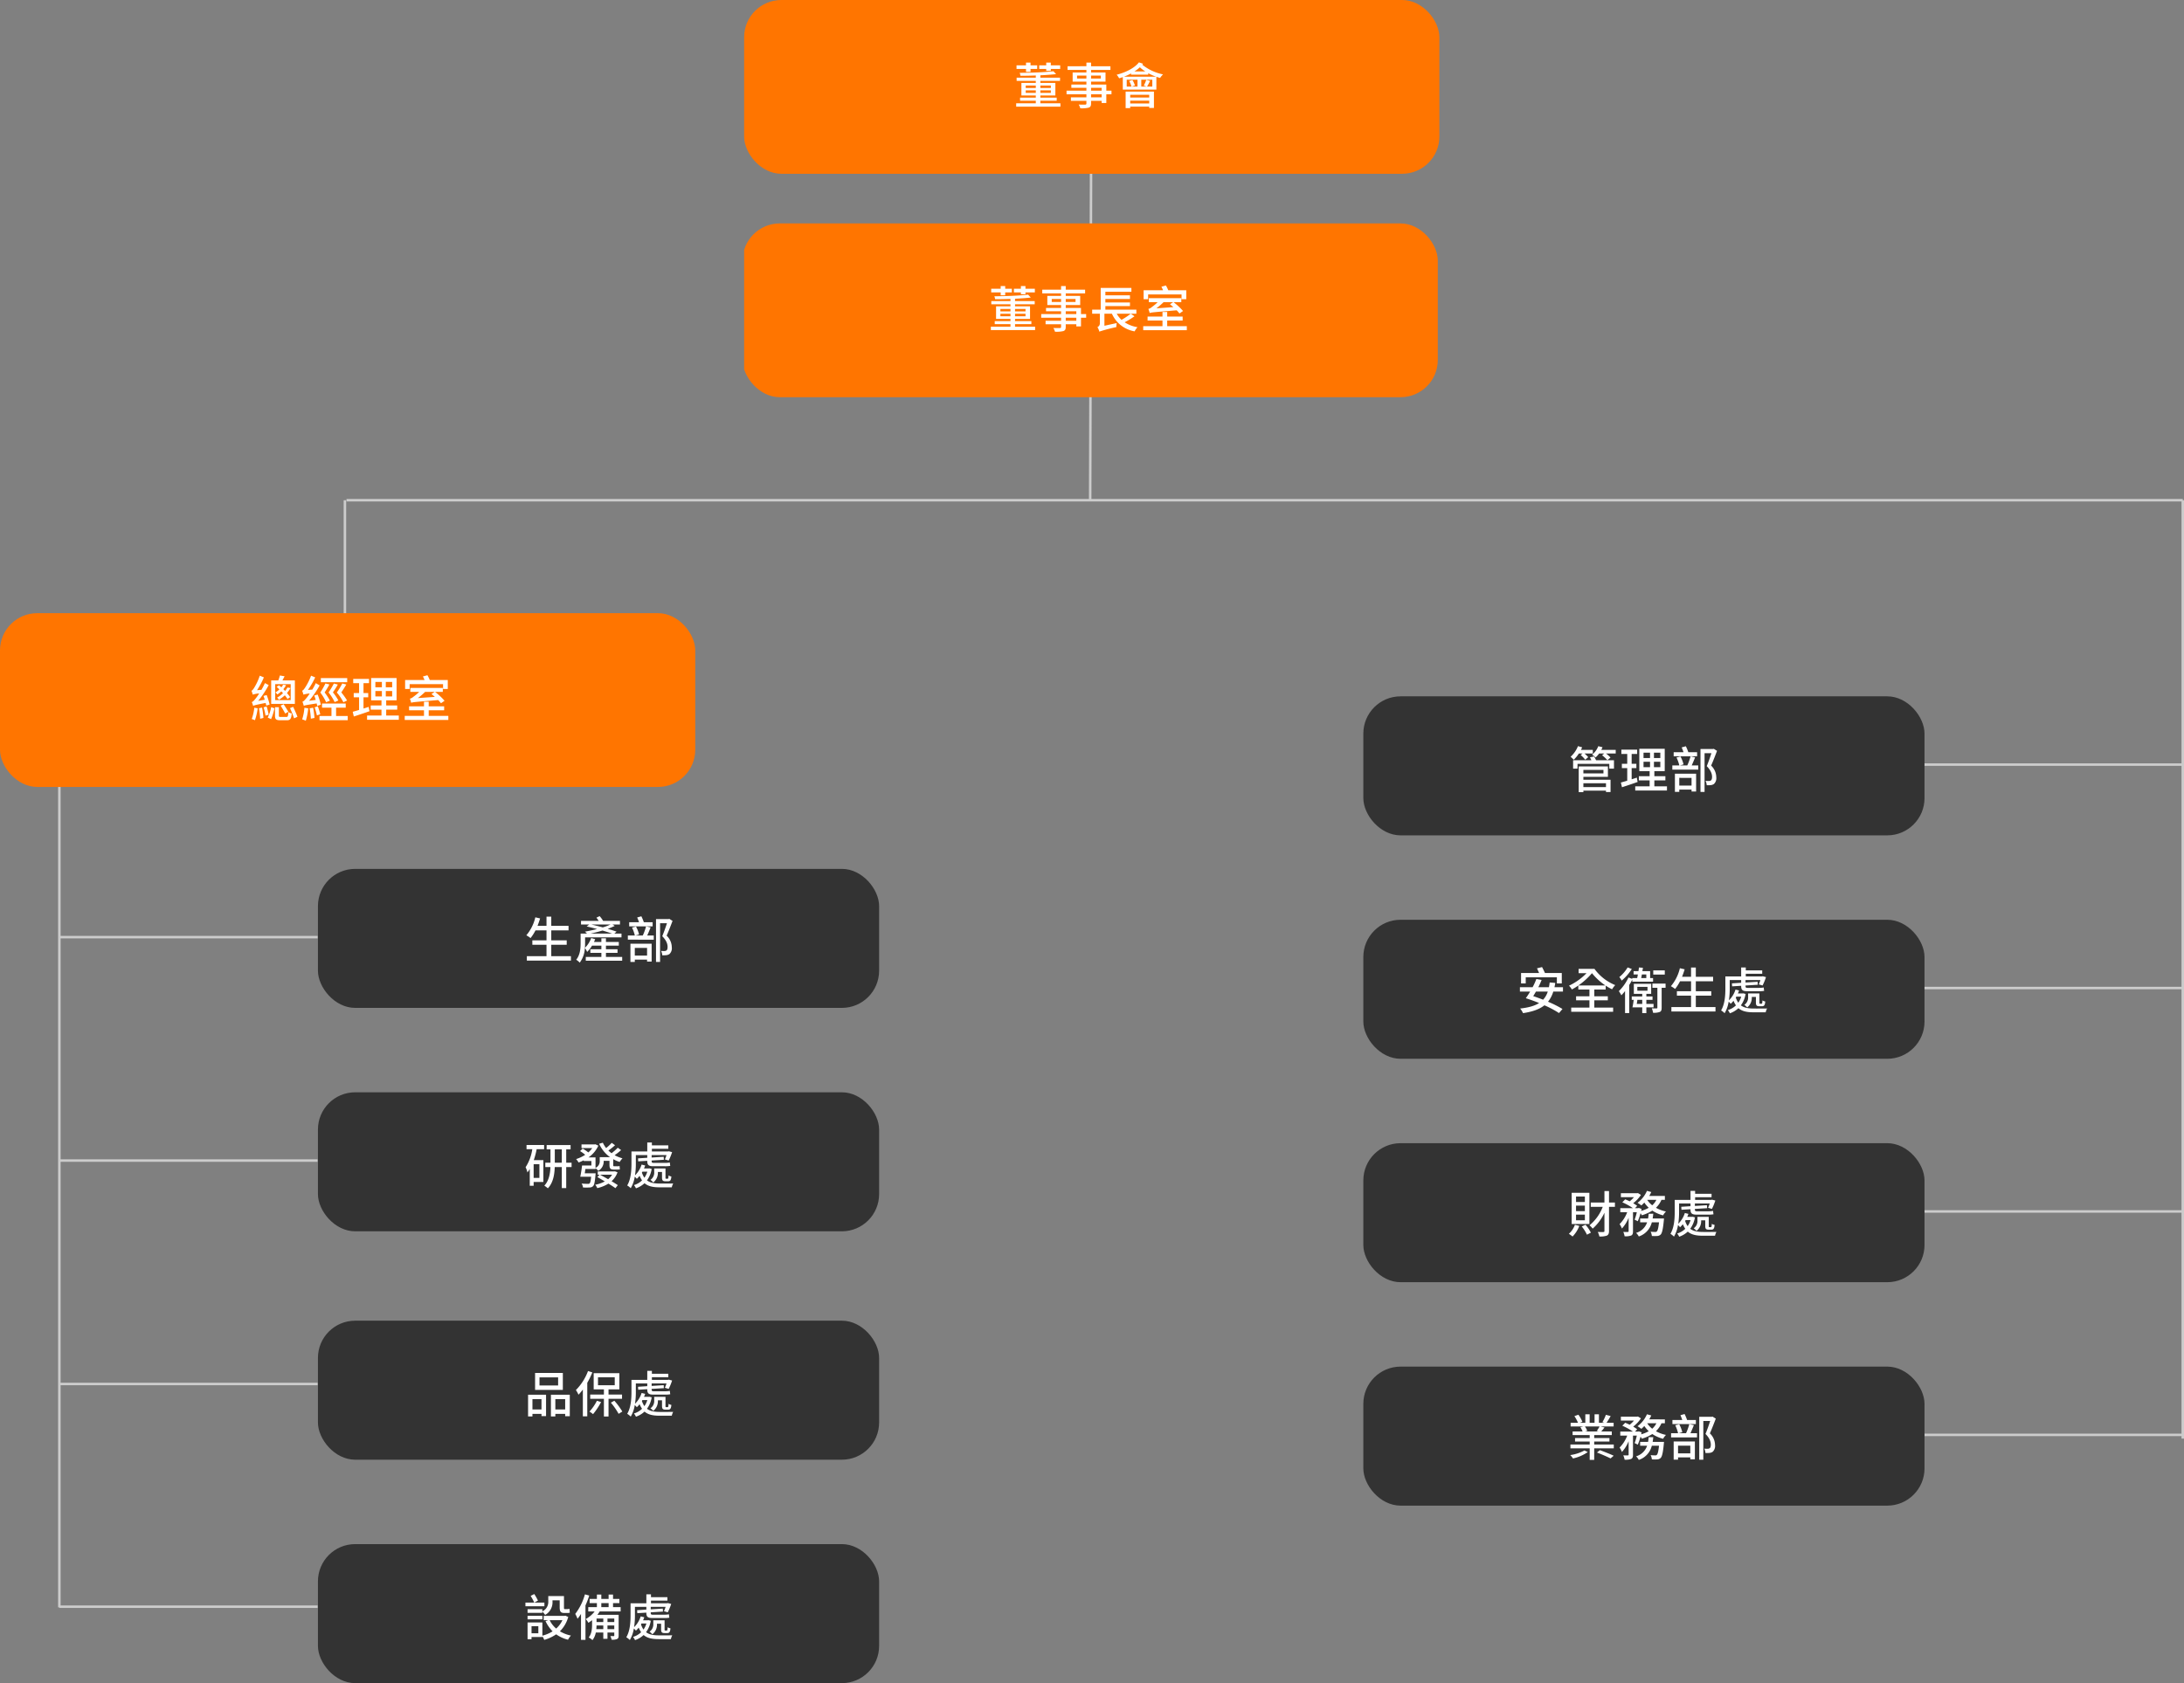 <svg xmlns="http://www.w3.org/2000/svg" xmlns:xlink="http://www.w3.org/1999/xlink" width="879.541" height="678" viewBox="0 0 879.541 678">
  <rect x="0" y="0" width="879.541" height="678" fill="#808080" stroke="none"/>
  <defs>
    <clipPath id="clip-path">
      <rect id="Rectangle_934" data-name="Rectangle 934" width="279.99" height="70" rx="15" transform="translate(-4616.495 14665)" fill="#fff"/>
    </clipPath>
    <clipPath id="clip-path-2">
      <rect id="Rectangle_935" data-name="Rectangle 935" width="279.99" height="70" rx="15" transform="translate(-4615.859 14575)" fill="#fff"/>
    </clipPath>
    <clipPath id="clip-path-3">
      <rect id="Rectangle_949" data-name="Rectangle 949" width="279.99" height="70" rx="15" transform="translate(0)" fill="#fff"/>
    </clipPath>
  </defs>
  <g id="Group_1883" data-name="Group 1883" transform="translate(6497.041 -10268)">
    <rect id="Rectangle_956" data-name="Rectangle 956" width="226" height="56" rx="15" transform="translate(-5948 10638.5)" fill="#333"/>
    <rect id="Rectangle_955" data-name="Rectangle 955" width="226" height="56" rx="15" transform="translate(-5948 10548.5)" fill="#333"/>
    <rect id="Rectangle_954" data-name="Rectangle 954" width="226" height="56" rx="15" transform="translate(-6369 10618)" fill="#333"/>
    <rect id="Rectangle_952" data-name="Rectangle 952" width="226" height="56" rx="15" transform="translate(-6369 10800)" fill="#333"/>
    <rect id="Rectangle_951" data-name="Rectangle 951" width="226" height="56" rx="15" transform="translate(-6369 10890)" fill="#333"/>
    <line id="Line_134" data-name="Line 134" y2="378" transform="translate(-5618 10469.5)" fill="none" stroke="#ccc" stroke-width="1"/>
    <line id="Line_44" data-name="Line 44" x2="104" transform="translate(-5722 10576)" fill="none" stroke="#ccc" stroke-width="1"/>
    <line id="Line_44-2" data-name="Line 44" x2="104" transform="translate(-5722 10666)" fill="none" stroke="#ccc" stroke-width="1"/>
    <line id="Line_44-3" data-name="Line 44" x2="104" transform="translate(-5722 10756)" fill="none" stroke="#ccc" stroke-width="1"/>
    <line id="Line_138" data-name="Line 138" x2="739.5" transform="translate(-6357.5 10469.5)" fill="none" stroke="#ccc" stroke-width="1"/>
    <g id="Group_1870" data-name="Group 1870" transform="translate(-1606.459 -4376.5)">
      <g id="Group_1615" data-name="Group 1615" transform="translate(-4833.541 12940)">
        <path id="Path_697" data-name="Path 697" d="M-24.72-13.98l-.74.62a13.2,13.2,0,0,1,1.82,1.9l1.2-1.04a11.717,11.717,0,0,0-1.5-1.48h3.36v-1.46h-4.78q.27-.51.48-1.02l-1.68-.48a11.561,11.561,0,0,1-2.96,4.28,14.739,14.739,0,0,1,1.26,1.22,13.541,13.541,0,0,0,2.06-2.54ZM-15.28-2V-.44h-9.1V-2ZM-16.3-7.36v1.4h-8.08v-1.4Zm-8.08,2.78h9.88V-8.76H-26.26V1.6h1.88V.98h9.1v.58h1.84V-3.4H-24.38Zm2.64-7.86c.2.36.4.78.58,1.18h-7.36v3.38h1.78V-9.8h12.8v1.92h1.88v-3.38h-7.22a8.657,8.657,0,0,0-.82-1.52Zm4.58-3c.18-.36.34-.7.48-1.06l-1.7-.42a8.229,8.229,0,0,1-2.48,3.42,10.1,10.1,0,0,1,1.4,1.12,10.224,10.224,0,0,0,1.42-1.6h2.06l-.86.7a17.714,17.714,0,0,1,2.14,2l1.24-1.06a11.657,11.657,0,0,0-1.82-1.64h3.92v-1.46ZM-2.86-4.26c-.68.24-1.4.46-2.08.68V-8.1h1.9V-9.82h-1.9V-13.8h2.22v-1.72H-9.08v1.72h2.36v3.98H-8.88V-8.1h2.16v5.08c-.96.3-1.84.54-2.56.74l.44,1.9c1.8-.58,4.12-1.36,6.3-2.12Zm2.7-6.38H2.46v2.18H-.16Zm0-3.66H2.46v2.16H-.16ZM6.6-12.14H4.04V-14.3H6.6Zm0,3.68H4.04v-2.18H6.6ZM4.2-.76V-3.14H8.64V-4.82H4.2V-6.88H8.38v-9H-1.86v9H2.3v2.06H-2.04v1.68H2.3V-.76H-3.5V.94H9.28V-.76Zm14.98-3.4v3.1H14.24v-3.1Zm-6.7,5.64h1.76V.56h4.94v.78h1.84V-5.84H12.48ZM21.42-14.5H17.88a18.086,18.086,0,0,0-1-2.4l-1.68.48a20.068,20.068,0,0,1,.74,1.92H11.98v1.66h9.44Zm-2.64,1.66a23.137,23.137,0,0,1-1.32,3.68H14.5l1.46-.42a13.448,13.448,0,0,0-1.24-3.2l-1.6.42a15.883,15.883,0,0,1,1.14,3.2H11.44v1.68H21.88V-9.16H19.24c.44-.96.94-2.16,1.38-3.26Zm9.36-3.02-.28.08H22.78V1.5h1.64V-14.1h2.76c-.48,1.54-1.22,3.62-1.88,5.22,1.66,1.7,2.14,3.12,2.14,4.3,0,.68-.12,1.24-.5,1.48a1.791,1.791,0,0,1-.78.2,11.448,11.448,0,0,1-1.34-.06,4.516,4.516,0,0,1,.46,1.76,11.149,11.149,0,0,0,1.66-.04,2.788,2.788,0,0,0,1.24-.44,3.175,3.175,0,0,0,.96-2.72,6.6,6.6,0,0,0-2.08-4.7c.8-1.8,1.68-4.08,2.38-5.94Z" transform="translate(605 2022)" fill="#fff"/>
      </g>
    </g>
    <g id="Group_1873" data-name="Group 1873" transform="translate(-64.005 -348)">
      <line id="Line_136" data-name="Line 136" x1="0.5" y2="186" transform="translate(-5994 10631.5)" fill="none" stroke="#ccc" stroke-width="1"/>
      <g id="Mask_Group_171" data-name="Mask Group 171" transform="translate(-1517.5 -3959)" clip-path="url(#clip-path)">
        <g id="Group_1614" data-name="Group 1614" transform="translate(-5955 13155)">
          <path id="Path_454" data-name="Path 454" d="M5867.271,5465H5587.281v70h279.989Z" transform="translate(-4248.14 -3955)" fill="#ff7500"/>
          <path id="Path_699" data-name="Path 699" d="M-27.4-13.46h1.84v-.76h3.78v-1.46h-3.78v-1.1H-27.4v1.1h-2.82v1.46h2.82Zm-8.14.42h1.82v-1.18h2.68v-1.46h-2.68v-1.1h-1.82v1.1h-3.82v1.46h3.82Zm-.12,8.44v-1h4.06v1Zm0-2.94h4.06v.98h-4.06Zm10.12,0v.98h-4.22v-.98Zm0,2.94h-4.22v-1h4.22ZM-29.76-.4V-1.42h6.58V-2.66h-6.58v-.88h6.04V-8.6h-6.04v-.82h7.92v-1.3h-7.92v-.94c2.34-.12,4.54-.28,6.34-.48L-24.5-13.3c-3.2.38-8.82.62-13.58.64a5.67,5.67,0,0,1,.3,1.18c1.98,0,4.1-.04,6.18-.12v.88h-7.72v1.3h7.72v.82h-5.8v5.06h5.8v.88h-6.34v1.24h6.34V-.4h-7.9V.96h17.82V-.4ZM-5.08-2.78H-9.34V-4.02h4.26ZM-9.34-6.62h4.26v1.14H-9.34Zm-5.64-3.74v-1.2h3.76v1.2Zm9.58-1.2v1.2H-9.34v-1.2Zm4.28,6.08H-3.2V-7.94H-9.34V-9.12h5.82V-12.8H-9.34v-1.02h7.8v-1.5h-7.8v-1.46h-1.88v1.46H-18.8v1.5h7.58v1.02h-5.54v3.68h5.54v1.18h-6.06v1.32h6.06v1.14h-8v1.46h8v1.24h-6.24v1.4h6.24V-.32c0,.34-.12.44-.48.46-.32.02-1.52.02-2.62-.02a5.746,5.746,0,0,1,.64,1.5,11.779,11.779,0,0,0,3.4-.26c.68-.26.94-.68.94-1.7V-1.38h4.26v.86H-3.2v-3.5h2.08Zm17.94-.14a28.269,28.269,0,0,1-3.7,2.46A9.957,9.957,0,0,1,11.2-5.62Zm.04,0H19.1V-7.26H6.62V-8.7h9.9v-1.46H6.62v-1.4h9.9v-1.48H6.62v-1.44H17.1v-1.54H4.74v8.76H1.3v1.64H4.4v3.94A1.566,1.566,0,0,1,3.42-.24a7.285,7.285,0,0,1,.8,1.88l.14-.12A65.33,65.33,0,0,1,11.04-.24a12.38,12.38,0,0,1,.14-1.62L6.24-.78V-5.62H9.26a12.227,12.227,0,0,0,9.14,7.1A7.212,7.212,0,0,1,19.56-.2a13.107,13.107,0,0,1-5.18-1.98A30.826,30.826,0,0,0,18.34-4.6Zm6.98-7.78H37.3v1.94h1.9v-3.62H31.94A12.133,12.133,0,0,0,31-17l-1.82.5a11.481,11.481,0,0,1,.66,1.42H22.02v3.62h1.82Zm10.08,3.12-1.28.84c.42.36.9.76,1.36,1.16l-6.84.48a30.67,30.67,0,0,0,2.9-2.48ZM37.9-6.72a25.746,25.746,0,0,0-3.82-3.56H37.2v-1.6H24.12v1.6h3.56a20.487,20.487,0,0,1-2.38,2,3.224,3.224,0,0,1-1.36.72,11.9,11.9,0,0,1,.52,1.66c.7-.28,1.72-.34,10.88-1.1a13.764,13.764,0,0,1,1.12,1.28ZM31.52-.62V-2.88h6.22v-1.6H31.52V-6.32h-1.9v1.84h-6v1.6h6V-.62H21.86V1.02H39.42V-.62Z" transform="translate(1478 1552)" fill="#fff"/>
        </g>
      </g>
      <g id="Mask_Group_170" data-name="Mask Group 170" transform="translate(-1517.5 -3959)" clip-path="url(#clip-path-2)">
        <g id="Group_1614-2" data-name="Group 1614" transform="translate(-5955 13065)">
          <path id="Path_454-2" data-name="Path 454" d="M5867.271,5465H5587.281v70h279.989Z" transform="translate(-4248.14 -3955)" fill="#ff7500"/>
          <path id="Path_698" data-name="Path 698" d="M-17.2-13.46h1.84v-.76h3.78v-1.46h-3.78v-1.1H-17.2v1.1h-2.82v1.46h2.82Zm-8.14.42h1.82v-1.18h2.68v-1.46h-2.68v-1.1h-1.82v1.1h-3.82v1.46h3.82Zm-.12,8.44v-1h4.06v1Zm0-2.94h4.06v.98h-4.06Zm10.12,0v.98h-4.22v-.98Zm0,2.94h-4.22v-1h4.22ZM-19.56-.4V-1.42h6.58V-2.66h-6.58v-.88h6.04V-8.6h-6.04v-.82h7.92v-1.3h-7.92v-.94c2.34-.12,4.54-.28,6.34-.48L-14.3-13.3c-3.2.38-8.82.62-13.58.64a5.67,5.67,0,0,1,.3,1.18c1.98,0,4.1-.04,6.18-.12v.88h-7.72v1.3h7.72v.82h-5.8v5.06h5.8v.88h-6.34v1.24h6.34V-.4h-7.9V.96h17.82V-.4ZM5.12-2.78H.86V-4.02H5.12ZM.86-6.62H5.12v1.14H.86Zm-5.64-3.74v-1.2h3.76v1.2Zm9.58-1.2v1.2H.86v-1.2ZM9.08-5.48H7V-7.94H.86V-9.12H6.68V-12.8H.86v-1.02h7.8v-1.5H.86v-1.46H-1.02v1.46H-8.6v1.5h7.58v1.02H-6.56v3.68h5.54v1.18H-7.08v1.32h6.06v1.14h-8v1.46h8v1.24H-7.26v1.4h6.24V-.32c0,.34-.12.44-.48.46C-1.82.16-3.02.16-4.12.12a5.746,5.746,0,0,1,.64,1.5,11.779,11.779,0,0,0,3.4-.26C.6,1.1.86.68.86-.34V-1.38H5.12v.86H7v-3.5H9.08Zm15.2,1.66v1.1H16.62v-1.1ZM16.62-.32V-1.44h7.66V-.32ZM14.78,1.56h1.84V.94h7.66v.54h1.9V-5.1H14.78ZM14.06-11.1a21.106,21.106,0,0,0,2.9-1.32v.48h6.92v-.58a21.667,21.667,0,0,0,3.2,1.42ZM25.52-7.12H23.4c.36-.58.8-1.42,1.24-2.28l-1.56-.44a14.969,14.969,0,0,1-1,2.34l1.24.38H21.08V-9.88h4.44ZM16.2-9.36a8.672,8.672,0,0,1,.94,2.24H15.22V-9.88h4.34v2.76H17.2l1.32-.44a8.232,8.232,0,0,0-1.02-2.2Zm2.12-3.86a15.56,15.56,0,0,0,2.2-1.68,12.98,12.98,0,0,0,2.2,1.68Zm1.82-3.66c-1.82,2.34-5.36,4.06-8.98,4.98a6.668,6.668,0,0,1,1,1.44c.5-.14.98-.3,1.48-.48V-5.9H27.16v-5.18c.5.18,1.02.34,1.5.48a8.236,8.236,0,0,1,1.18-1.44,19.445,19.445,0,0,1-8.36-3.9c.12-.12.22-.26.32-.38Z" transform="translate(1478 1552)" fill="#fff"/>
        </g>
      </g>
    </g>
    <g id="Group_1615-2" data-name="Group 1615" transform="translate(-6440.5 8652.5)">
      <path id="Path_696" data-name="Path 696" d="M-47.1-12.82h12.54v2.46h1.98v-4.2h-6.78c-.3-.7-.78-1.64-1.16-2.38l-2.04.5c.26.56.58,1.28.84,1.88h-7.26v4.2h1.88Zm8.88,5.74A8.515,8.515,0,0,1-40.1-3.8c-1.32-.52-2.68-1-3.98-1.44.36-.56.72-1.18,1.1-1.84Zm6.12,0V-8.84h-3.42c.12-.54.22-1.12.32-1.72l-2.26-.18c-.08.68-.18,1.32-.3,1.9h-4.26a30.818,30.818,0,0,0,1.32-2.92l-2.12-.38a26.2,26.2,0,0,1-1.5,3.3h-5.12v1.76h4.12c-.58,1-1.2,1.92-1.74,2.68,1.68.54,3.54,1.2,5.36,1.94-1.84,1.18-4.34,1.84-7.64,2.22a8.6,8.6,0,0,1,1.16,1.86c3.76-.58,6.56-1.52,8.6-3.16A38.624,38.624,0,0,1-33.7,1.58l1.4-1.64a43.5,43.5,0,0,0-5.82-2.92A12.04,12.04,0,0,0-36-7.08Zm11.68-7.4a24.681,24.681,0,0,0,5.4,4.94H-25.88A28.953,28.953,0,0,0-20.42-14.48Zm.94,10.92h5.44V-5.18h-5.44V-7.9h4.58V-9.46A19.67,19.67,0,0,0-12.32-8a8.991,8.991,0,0,1,1.26-1.68,19.269,19.269,0,0,1-8.36-6.54H-25.8v1.74h3.18a24,24,0,0,1-7.06,5.04,6.967,6.967,0,0,1,1.16,1.52,23.477,23.477,0,0,0,2.6-1.6V-7.9h4.48v2.72h-5.38v1.62h5.38V-.62h-7.34V1.06H-11.9V-.62h-7.58ZM8.9-15.6H4.26v1.68H8.9ZM-6.06-16.8A14.919,14.919,0,0,1-9.4-12.92a11.06,11.06,0,0,1,.96,1.42,20.753,20.753,0,0,0,4.06-4.66Zm7.52,2.84v1.44H-.6c.1-.44.18-.94.28-1.44Zm-5.66,2.9H4.18v-1.46H3V-15.3H-.12c.08-.48.16-.92.22-1.36l-1.6-.12c-.06.46-.12.98-.2,1.48H-3.66v1.34h1.72c-.08.5-.18,1-.28,1.44H-4.2v.34l-1.52-.56A19,19,0,0,1-9.6-7.24,13.792,13.792,0,0,1-8.58-5.58,18.416,18.416,0,0,0-7.1-7.28V1.58h1.68V-9.72c.46-.74.88-1.48,1.24-2.2ZM-2.38-2.1c.1-.54.18-1.12.24-1.64H-.18V-2.1Zm.22-6.86h4.1v1.54h-4.1ZM4.38-.72V-2.1H1.48V-3.74H3.96V-5.1H1.48V-6.16H3.42V-10.2H-3.56v4.04H-.18V-5.1H-4.4v1.36h.78c-.12,1.02-.32,2.22-.5,3.02H-.18V1.6H1.48V-.72Zm4.84-9.56H3.92V-8.6h2v8c0,.22-.08.3-.32.3-.26.02-1.04.02-1.92-.02a6.747,6.747,0,0,1,.48,1.78,6.589,6.589,0,0,0,2.76-.34c.58-.28.72-.8.72-1.72v-8H9.22ZM21.4-.84v-4.6h6.22V-7.22H21.4v-4h6.96v-1.82H21.4v-3.72H19.48v3.72H15.86c.38-.96.74-1.98,1.04-3l-1.92-.44a17.266,17.266,0,0,1-3.62,7.24,11.911,11.911,0,0,1,1.7,1.12,17.267,17.267,0,0,0,1.98-3.1h4.44v4h-5.7v1.78h5.7v4.6H11.56V.96H29.32V-.84ZM37.7-5.02h1.98A8.382,8.382,0,0,1,38.5-2.58a8.385,8.385,0,0,1-1-2.08Zm2.82-1.34-.28.04h-1.9a12.5,12.5,0,0,0,.48-1.2l-1.44-.36a10.33,10.33,0,0,1-2.66,4.34,30.511,30.511,0,0,0,.34-4.84v-3.34h4.6v1.1l-3.72.24.08,1.2,3.64-.22v.08c0,1.48.44,2.1,2.38,2.1h4.64a11.2,11.2,0,0,0,2.24-.14,11.6,11.6,0,0,1-.16-1.36,12.242,12.242,0,0,1-2.24.16H42.26c-.72,0-.84-.2-.84-.74v-.22l4.92-.3-.06-1.2-4.86.3v-1H47.4a9.071,9.071,0,0,1-.66,1.74l1.54.46a22.751,22.751,0,0,0,1.38-3.38l-1.32-.34-.32.08h-6.5v-1.08h6.62v-1.38H41.52v-1.16H39.66v3.62H33.3v4.78c0,2.62-.16,6.28-1.72,8.9A6.866,6.866,0,0,1,33,1.64,13.057,13.057,0,0,0,34.62-3a8.221,8.221,0,0,1,.84.86,11.108,11.108,0,0,0,1.12-1.22,9.26,9.26,0,0,0,.98,1.84A7.748,7.748,0,0,1,34.28.38a5.263,5.263,0,0,1,.82,1.3A9.717,9.717,0,0,0,38.56-.38C40.1.94,42.14,1.28,44.74,1.28h4.8A5.27,5.27,0,0,1,50.1-.26c-.94.02-4.58.04-5.28.02-2.1,0-3.92-.24-5.28-1.28a10.657,10.657,0,0,0,1.9-4.6Zm7.54,5.2c.84,0,1.2-.44,1.3-1.92a2.922,2.922,0,0,1-1.12-.44c-.06,1.12-.14,1.34-.34,1.34h-.62c-.24,0-.28-.06-.28-.44v-3.7H42.46v1.5a3.508,3.508,0,0,1-1.52,3.1A6.171,6.171,0,0,1,42.08-.68a4.9,4.9,0,0,0,1.86-4.1v-.14H45.6v2.28c0,1.14.32,1.48,1.42,1.48Z" transform="translate(605 2022)" fill="#fff"/>
    </g>
    <line id="Line_143" data-name="Line 143" y2="331" transform="translate(-6473.134 10584.5)" fill="none" stroke="#ccc" stroke-width="1"/>
    <line id="Line_144" data-name="Line 144" y2="103" transform="translate(-6358.134 10469.5)" fill="none" stroke="#ccc" stroke-width="1"/>
    <line id="Line_145" data-name="Line 145" x1="104" transform="translate(-6473.134 10645.5)" fill="none" stroke="#ccc" stroke-width="1"/>
    <line id="Line_146" data-name="Line 146" x1="104" transform="translate(-6473.134 10735.5)" fill="none" stroke="#ccc" stroke-width="1"/>
    <line id="Line_147" data-name="Line 147" x1="104" transform="translate(-6473.134 10825.5)" fill="none" stroke="#ccc" stroke-width="1"/>
    <g id="Mask_Group_184" data-name="Mask Group 184" transform="translate(-6497.041 10515)" clip-path="url(#clip-path-3)">
      <g id="Group_1867" data-name="Group 1867" transform="translate(0)">
        <path id="Path_680" data-name="Path 680" d="M5587.282,5465h279.989v70H5587.282Z" transform="translate(-5587.282 -5465)" fill="#ff7500"/>
        <path id="Path_700" data-name="Path 700" d="M-24.3-8.18a14.538,14.538,0,0,0-1.26-1.64,14.976,14.976,0,0,0,1.42-2.02l-1.22-.22a7.859,7.859,0,0,1-.96,1.38l-.7-.7A10.078,10.078,0,0,0-25.92-13l-1.2-.2a5.088,5.088,0,0,1-.7,1.06,11.7,11.7,0,0,0-.94-.8l-.98.62c.38.32.76.66,1.12,1.02a8.652,8.652,0,0,1-1.62,1.24,2.768,2.768,0,0,1,.78.82,10.826,10.826,0,0,0,1.62-1.26,7.839,7.839,0,0,1,.68.74,12.123,12.123,0,0,1-2.4,1.8,3.055,3.055,0,0,1,.76.84,14.839,14.839,0,0,0,2.38-1.8,13.663,13.663,0,0,1,1.08,1.5Zm.24,1.2H-30.3V-13.4h6.24Zm1.68-7.92h-5c.24-.5.56-1.1.86-1.68l-1.9-.32a16.339,16.339,0,0,1-.64,2h-2.86v9.44h9.54ZM-25.02-2.28c-.4-.76-1.26-2.08-1.88-3.04l-1.2.56c.62,1.02,1.42,2.38,1.82,3.18ZM-32.54-5.2a26.337,26.337,0,0,0-1.2-3.82l-1.28.36a15.046,15.046,0,0,1,.5,1.52l-2.62.46a39.444,39.444,0,0,0,4.22-6.36l-1.52-.8a26.828,26.828,0,0,1-1.4,2.72l-1.78.14a30.185,30.185,0,0,0,2.76-5.16l-1.66-.68a22.751,22.751,0,0,1-2.3,4.96c-.38.6-.7,1-1.04,1.1.18.44.44,1.24.54,1.58a9.619,9.619,0,0,1,2.56-.48,19.422,19.422,0,0,1-1.5,2.14c-.58.72-1.02,1.22-1.48,1.32a8.736,8.736,0,0,1,.56,1.56c.38-.22,1-.42,5.04-1.2q.15.6.24,1.08Zm-6.18,1.28A18.011,18.011,0,0,1-39.76.64a8.317,8.317,0,0,1,1.3.48,23.351,23.351,0,0,0,1.1-4.8Zm1.88.22A37.394,37.394,0,0,1-36.36.52L-35.04.2a34.26,34.26,0,0,0-.54-4.18Zm1.86-.38A24.3,24.3,0,0,1-34.2-.72l1.28-.4a26.943,26.943,0,0,0-.84-3.32ZM-31.96.68a20.131,20.131,0,0,0,1.34-4.36l-1.3-.48A16.332,16.332,0,0,1-33.3.06Zm3.92-.88c-.68,0-.78-.08-.78-.54V-4.12h-1.56V-.74c0,1.46.42,1.88,2.14,1.88h2.62c1.38,0,1.8-.56,1.98-2.74a3.884,3.884,0,0,1-1.38-.58c-.08,1.72-.2,1.98-.76,1.98Zm3.7-3.56A43.919,43.919,0,0,1-22.7.36l1.36-.62c-.38-1.06-1.1-2.72-1.74-4.02ZM-1.3-15.84H-11.92v1.66H-1.3Zm-.06,9.02a24.2,24.2,0,0,0-2.32-3.26c.66-.96,1.42-2.16,2.02-3.18l-1.62-.42a32.657,32.657,0,0,1-2.2,3.64A19.485,19.485,0,0,1-2.84-6.12Zm-5.32-6.84a31.178,31.178,0,0,1-2.14,3.6A18.417,18.417,0,0,1-6.36-6.18l1.5-.66a20.759,20.759,0,0,0-2.2-3.26,32.18,32.18,0,0,0,1.98-3.16Zm-1.58,6.9a22.586,22.586,0,0,0-2.14-3.32c.66-.96,1.38-2.18,1.94-3.2l-1.62-.4a32.7,32.7,0,0,1-2.06,3.64A18.753,18.753,0,0,1-9.8-6.12Zm-3.66,1.62A29.181,29.181,0,0,0-13.2-9.22l-1.38.38c.22.56.42,1.18.6,1.78l-2.68.34A37.133,37.133,0,0,0-12.4-12.9l-1.56-.92a24.973,24.973,0,0,1-1.4,2.6l-1.76.14a31.219,31.219,0,0,0,2.92-5.06l-1.66-.68a23.719,23.719,0,0,1-2.5,4.96c-.42.6-.74,1-1.1,1.08a16.8,16.8,0,0,1,.54,1.6,10.393,10.393,0,0,1,2.52-.46,18.976,18.976,0,0,1-1.46,2c-.6.72-1.04,1.2-1.48,1.3.2.46.46,1.34.56,1.68.4-.2,1.06-.36,5.18-.98.08.38.16.72.2,1ZM-18.54-3.9a19.842,19.842,0,0,1-.9,4.68,7.9,7.9,0,0,1,1.46.56,25.433,25.433,0,0,0,.98-5Zm2.12.22A37.262,37.262,0,0,1-15.94.5l1.46-.3a37.092,37.092,0,0,0-.54-4.12Zm2-.4A25.638,25.638,0,0,1-13.5-.82l1.34-.46a26.058,26.058,0,0,0-.98-3.22Zm8.64,3.5V-3.94H-1.9V-5.6h-9.54v1.66h3.8V-.58h-4.82v1.7H-1.1V-.58ZM7.34-4.26c-.68.24-1.4.46-2.08.68V-8.1h1.9V-9.82H5.26V-13.8H7.48v-1.72H1.12v1.72H3.48v3.98H1.32V-8.1H3.48v5.08c-.96.3-1.84.54-2.56.74l.44,1.9c1.8-.58,4.12-1.36,6.3-2.12Zm2.7-6.38h2.62v2.18H10.04Zm0-3.66h2.62v2.16H10.04Zm6.76,2.16H14.24V-14.3H16.8Zm0,3.68H14.24v-2.18H16.8ZM14.4-.76V-3.14h4.44V-4.82H14.4V-6.88h4.18v-9H8.34v9H12.5v2.06H8.16v1.68H12.5V-.76H6.7V.94H19.48V-.76ZM23.84-13.4H37.3v1.94h1.9v-3.62H31.94A12.133,12.133,0,0,0,31-17l-1.82.5a11.481,11.481,0,0,1,.66,1.42H22.02v3.62h1.82Zm10.08,3.12-1.28.84c.42.36.9.76,1.36,1.16l-6.84.48a30.67,30.67,0,0,0,2.9-2.48ZM37.9-6.72a25.746,25.746,0,0,0-3.82-3.56H37.2v-1.6H24.12v1.6h3.56a20.487,20.487,0,0,1-2.38,2,3.224,3.224,0,0,1-1.36.72,11.9,11.9,0,0,1,.52,1.66c.7-.28,1.72-.34,10.88-1.1a13.764,13.764,0,0,1,1.12,1.28ZM31.52-.62V-2.88h6.22v-1.6H31.52V-6.32h-1.9v1.84h-6v1.6h6V-.62H21.86V1.02H39.42V-.62Z" transform="translate(141.13 42)" fill="#fff"/>
      </g>
    </g>
    <line id="Line_148" data-name="Line 148" x1="104" transform="translate(-6473.134 10915.211)" fill="none" stroke="#ccc" stroke-width="1"/>
    <g id="Group_1869" data-name="Group 1869" transform="translate(-6369.763 10893)">
      <path id="Path_695" data-name="Path 695" d="M-22.64-10.78h-5.94v1.46h5.94V-9.8A7.009,7.009,0,0,1-21.5-8.48a5.775,5.775,0,0,0,2.96-5.4v-.48h2.9v2.72c0,1.72.32,2.38,1.86,2.38h1.18a3.162,3.162,0,0,0,1.04-.12c-.06-.42-.1-1.08-.14-1.56a3.48,3.48,0,0,1-.9.12h-1.02c-.28,0-.3-.2-.3-.76v-4.5h-6.32v2.16a4.157,4.157,0,0,1-2.4,4.02Zm-5.94,4.1h5.98V-8.12h-5.98Zm6.78-6.76h-4.04l1.44-.82a20.1,20.1,0,0,0-1.48-2.62l-1.46.74a22.767,22.767,0,0,1,1.46,2.7h-3.56v1.48h7.64Zm7.26,7.08a10.613,10.613,0,0,1-2.52,3.38,10.215,10.215,0,0,1-2.62-3.38Zm-9.7,5.28h-2.74V-3.94h2.74Zm10.9-7.08-.32.06h-8.42v1.74h1.82l-1.08.38A14.273,14.273,0,0,0-18.5-1.86,14.521,14.521,0,0,1-22.62-.12V-5.44h-5.96V1.32h1.6V.42h4.36V.14a7.73,7.73,0,0,1,.76,1.44,16.5,16.5,0,0,0,4.8-2.24,14.145,14.145,0,0,0,4.78,2.18A7.824,7.824,0,0,1-11.12-.16a14.373,14.373,0,0,1-4.44-1.72A12.809,12.809,0,0,0-12.2-7.66Zm7.86-8.6a23.066,23.066,0,0,1-3.9,7.88,11.477,11.477,0,0,1,.92,1.96,17.694,17.694,0,0,0,1.4-1.96V1.56h1.8V-12.3a36.98,36.98,0,0,0,1.52-3.98Zm6.6,3.54H4.06v1.62H1.12ZM6.34-5.6H3.6V-7.02H6.34ZM3.6-2.74V-4.22H6.34v1.48Zm-4.5,0c.06-.5.08-1.02.1-1.48H1.92v1.48Zm.1-4.28H1.92V-5.6H-.8ZM8.9-9.88V-11.6H5.84v-1.62H8.4v-1.7H5.84v-1.76H4.06v1.76H1.12v-1.76H-.66v1.76H-3.58v1.7H-.66v1.62H-4.14v1.72h2.58A11.407,11.407,0,0,1-5.14-6.82,9.979,9.979,0,0,1-4.08-5.3c.5-.32.98-.68,1.48-1.06v1.68C-2.6-3.02-2.72-.94-3.96.6A7.7,7.7,0,0,1-2.44,1.68,7.041,7.041,0,0,0-1.1-1.38H1.92V1.14H3.6V-1.38H6.34V-.2c0,.18-.06.26-.24.26-.2,0-.8,0-1.34-.02a7.643,7.643,0,0,1,.52,1.48,5.428,5.428,0,0,0,2.18-.28C7.96.98,8.1.6,8.1-.2V-8.52H-.46A12.649,12.649,0,0,0,.48-9.88Zm8.4,4.86h1.98A8.382,8.382,0,0,1,18.1-2.58a8.385,8.385,0,0,1-1-2.08Zm2.82-1.34-.28.04h-1.9a12.5,12.5,0,0,0,.48-1.2l-1.44-.36a10.33,10.33,0,0,1-2.66,4.34,30.511,30.511,0,0,0,.34-4.84v-3.34h4.6v1.1l-3.72.24.08,1.2,3.64-.22v.08c0,1.48.44,2.1,2.38,2.1h4.64a11.2,11.2,0,0,0,2.24-.14,11.594,11.594,0,0,1-.16-1.36,12.242,12.242,0,0,1-2.24.16H21.86c-.72,0-.84-.2-.84-.74v-.22l4.92-.3-.06-1.2-4.86.3v-1H27a9.071,9.071,0,0,1-.66,1.74l1.54.46a22.751,22.751,0,0,0,1.38-3.38l-1.32-.34-.32.08h-6.5v-1.08h6.62v-1.38H21.12v-1.16H19.26v3.62H12.9v4.78c0,2.62-.16,6.28-1.72,8.9A6.866,6.866,0,0,1,12.6,1.64,13.057,13.057,0,0,0,14.22-3a8.22,8.22,0,0,1,.84.86,11.108,11.108,0,0,0,1.12-1.22,9.26,9.26,0,0,0,.98,1.84A7.748,7.748,0,0,1,13.88.38a5.263,5.263,0,0,1,.82,1.3A9.717,9.717,0,0,0,18.16-.38C19.7.94,21.74,1.28,24.34,1.28h4.8A5.27,5.27,0,0,1,29.7-.26c-.94.02-4.58.04-5.28.02-2.1,0-3.92-.24-5.28-1.28a10.657,10.657,0,0,0,1.9-4.6Zm7.54,5.2c.84,0,1.2-.44,1.3-1.92a2.922,2.922,0,0,1-1.12-.44c-.06,1.12-.14,1.34-.34,1.34h-.62c-.24,0-.28-.06-.28-.44v-3.7H22.06v1.5a3.508,3.508,0,0,1-1.52,3.1A6.171,6.171,0,0,1,21.68-.68a4.9,4.9,0,0,0,1.86-4.1v-.14H25.2v2.28c0,1.14.32,1.48,1.42,1.48Z" transform="translate(113.763 34)" fill="#fff"/>
    </g>
    <path id="Path_694" data-name="Path 694" d="M-16.64-10.9h-7.5v-3.26h7.5Zm1.9-5.04H-25.92v6.82h11.18ZM-23.34-5.4v4.16h-3.64V-5.4Zm-5.4,6.98h1.76V.54h3.64v.9h1.84V-7.18h-7.24Zm10.98-2.82V-5.4h3.96v4.16Zm-1.78-5.94V1.58h1.78V.54h3.96v.94h1.86V-7.18ZM-4.6-16.72A21.371,21.371,0,0,1-9.48-9.06,11.008,11.008,0,0,1-8.44-7.18,18.5,18.5,0,0,0-6.68-9.26V1.54H-4.9V-11.98a33.608,33.608,0,0,0,2.04-4.18ZM-1.02-4.74a19.124,19.124,0,0,1-3,4.36A8.544,8.544,0,0,1-2.58.66,27.943,27.943,0,0,0,.66-4.22Zm.44-9.48H6.16V-11H-.58ZM9.1-5.54v-1.7H3.66v-2.1H8.02v-6.52H-2.32v6.52H1.8v2.1H-3.72v1.7H1.8V1.6H3.66V-5.54ZM4.6-3.98A27.05,27.05,0,0,1,7.72.52L9.22-.4A29.452,29.452,0,0,0,6-4.76ZM17.3-5.02h1.98A8.382,8.382,0,0,1,18.1-2.58a8.385,8.385,0,0,1-1-2.08Zm2.82-1.34-.28.04h-1.9a12.5,12.5,0,0,0,.48-1.2l-1.44-.36a10.33,10.33,0,0,1-2.66,4.34,30.511,30.511,0,0,0,.34-4.84v-3.34h4.6v1.1l-3.72.24.08,1.2,3.64-.22v.08c0,1.48.44,2.1,2.38,2.1h4.64a11.2,11.2,0,0,0,2.24-.14,11.594,11.594,0,0,1-.16-1.36,12.242,12.242,0,0,1-2.24.16H21.86c-.72,0-.84-.2-.84-.74v-.22l4.92-.3-.06-1.2-4.86.3v-1H27a9.071,9.071,0,0,1-.66,1.74l1.54.46a22.751,22.751,0,0,0,1.38-3.38l-1.32-.34-.32.08h-6.5v-1.08h6.62v-1.38H21.12v-1.16H19.26v3.62H12.9v4.78c0,2.62-.16,6.28-1.72,8.9A6.866,6.866,0,0,1,12.6,1.64,13.057,13.057,0,0,0,14.22-3a8.22,8.22,0,0,1,.84.86,11.108,11.108,0,0,0,1.12-1.22,9.26,9.26,0,0,0,.98,1.84A7.748,7.748,0,0,1,13.88.38a5.263,5.263,0,0,1,.82,1.3A9.717,9.717,0,0,0,18.16-.38C19.7.94,21.74,1.28,24.34,1.28h4.8A5.27,5.27,0,0,1,29.7-.26c-.94.02-4.58.04-5.28.02-2.1,0-3.92-.24-5.28-1.28a10.657,10.657,0,0,0,1.9-4.6Zm7.54,5.2c.84,0,1.2-.44,1.3-1.92a2.922,2.922,0,0,1-1.12-.44c-.06,1.12-.14,1.34-.34,1.34h-.62c-.24,0-.28-.06-.28-.44v-3.7H22.06v1.5a3.508,3.508,0,0,1-1.52,3.1A6.171,6.171,0,0,1,21.68-.68a4.9,4.9,0,0,0,1.86-4.1v-.14H25.2v2.28c0,1.14.32,1.48,1.42,1.48Z" transform="translate(-6255.634 10837)" fill="#fff"/>
    <rect id="Rectangle_953" data-name="Rectangle 953" width="226" height="56" rx="15" transform="translate(-6369 10708)" fill="#333"/>
    <path id="Path_693" data-name="Path 693" d="M-24.18-2.52H-26.5v-5.5h2.32Zm-5.18-11.56h2.32a17.994,17.994,0,0,1-2.7,7.26A9.107,9.107,0,0,1-29-4.72a11.91,11.91,0,0,0,.94-1.38V.66h1.56V-.88h3.92v-8.8h-3.86a33.76,33.76,0,0,0,1.16-4.4h3v-1.68h-7.08Zm11.38,5.44V-14h2.82v5.36Zm6.76,0h-2.16V-14h1.76v-1.74h-9.64V-14h1.54v5.36H-21.8v1.76h2.06c-.1,2.56-.56,5.5-2.46,7.48a9.814,9.814,0,0,1,1.42,1.08C-18.62-.56-18.1-3.88-18-6.88h2.84V1.58h1.78V-6.88h2.16ZM5.1-3.8A8.642,8.642,0,0,1,3.5-1.98C2.38-2.64,1.22-3.26.22-3.8ZM6.24-5.16l-.28.04H-.68V-3.8h.7l-.84.96C.1-2.32,1.14-1.72,2.16-1.1A12.956,12.956,0,0,1-1.7.24,5.245,5.245,0,0,1-.88,1.6,14.362,14.362,0,0,0,3.62-.22C4.74.46,5.74,1.1,6.44,1.62L7.4.4c-.64-.44-1.54-1-2.52-1.58a8.847,8.847,0,0,0,2.4-3.6Zm1.14-9.5a23.307,23.307,0,0,1-2.5,2.2A11.073,11.073,0,0,1,3.6-13.54a25.1,25.1,0,0,0,2.68-2.14l-1.34-.96a16.561,16.561,0,0,1-2.26,2.1A12.017,12.017,0,0,1,1.36-16.7l-1.48.44a13.367,13.367,0,0,0,4.4,5.4H.12v1.5a2.892,2.892,0,0,1-1.7,2.8v-4.22H-4.4A11.54,11.54,0,0,0-.44-15.5l-1.18-.56-.3.06h-5.3v1.48H-2.9a9.22,9.22,0,0,1-1.58,1.74,17.221,17.221,0,0,0-2.26-1.54l-1.06,1a16.019,16.019,0,0,1,2.06,1.5A14.218,14.218,0,0,1-9.4-10.1a6.745,6.745,0,0,1,1,1.38A18.2,18.2,0,0,0-6.34-9.6v.28h3.1v1.8H-7c-.16,1.48-.46,3.32-.72,4.54h4.38C-3.5-1.3-3.7-.54-3.96-.3a.971.971,0,0,1-.72.18c-.4,0-1.44-.02-2.5-.12a3.671,3.671,0,0,1,.56,1.58,22.7,22.7,0,0,0,2.64,0A1.98,1.98,0,0,0-2.56.8c.5-.52.72-1.72.96-4.48.04-.22.06-.7.06-.7H-5.92c.1-.54.18-1.14.26-1.72h4.08v-.32A7.164,7.164,0,0,1-.46-5.36,4.282,4.282,0,0,0,1.7-9.32V-9.4H4.04v1.58c0,1.38.28,1.94,1.68,1.94H7.18a3.875,3.875,0,0,0,1.06-.1c-.06-.38-.1-.92-.12-1.3a4.986,4.986,0,0,1-.98.08H5.9c-.28,0-.34-.14-.34-.6v-2.26a12.593,12.593,0,0,0,2.6,1.12A8.076,8.076,0,0,1,9.28-10.4a14.28,14.28,0,0,1-3.16-1.26,27.493,27.493,0,0,0,2.62-2.06ZM17.3-5.02h1.98A8.382,8.382,0,0,1,18.1-2.58a8.385,8.385,0,0,1-1-2.08Zm2.82-1.34-.28.04h-1.9a12.5,12.5,0,0,0,.48-1.2l-1.44-.36a10.33,10.33,0,0,1-2.66,4.34,30.511,30.511,0,0,0,.34-4.84v-3.34h4.6v1.1l-3.72.24.08,1.2,3.64-.22v.08c0,1.48.44,2.1,2.38,2.1h4.64a11.2,11.2,0,0,0,2.24-.14,11.594,11.594,0,0,1-.16-1.36,12.242,12.242,0,0,1-2.24.16H21.86c-.72,0-.84-.2-.84-.74v-.22l4.92-.3-.06-1.2-4.86.3v-1H27a9.071,9.071,0,0,1-.66,1.74l1.54.46a22.751,22.751,0,0,0,1.38-3.38l-1.32-.34-.32.08h-6.5v-1.08h6.62v-1.38H21.12v-1.16H19.26v3.62H12.9v4.78c0,2.62-.16,6.28-1.72,8.9A6.866,6.866,0,0,1,12.6,1.64,13.057,13.057,0,0,0,14.22-3a8.22,8.22,0,0,1,.84.86,11.108,11.108,0,0,0,1.12-1.22,9.26,9.26,0,0,0,.98,1.84A7.748,7.748,0,0,1,13.88.38a5.263,5.263,0,0,1,.82,1.3A9.717,9.717,0,0,0,18.16-.38C19.7.94,21.74,1.28,24.34,1.28h4.8A5.27,5.27,0,0,1,29.7-.26c-.94.02-4.58.04-5.28.02-2.1,0-3.92-.24-5.28-1.28a10.657,10.657,0,0,0,1.9-4.6Zm7.54,5.2c.84,0,1.2-.44,1.3-1.92a2.922,2.922,0,0,1-1.12-.44c-.06,1.12-.14,1.34-.34,1.34h-.62c-.24,0-.28-.06-.28-.44v-3.7H22.06v1.5a3.508,3.508,0,0,1-1.52,3.1A6.171,6.171,0,0,1,21.68-.68a4.9,4.9,0,0,0,1.86-4.1v-.14H25.2v2.28c0,1.14.32,1.48,1.42,1.48Z" transform="translate(-6255.634 10745)" fill="#fff"/>
    <path id="Path_692" data-name="Path 692" d="M-19.4-.84v-4.6h6.22V-7.22H-19.4v-4h6.96v-1.82H-19.4v-3.72h-1.92v3.72h-3.62c.38-.96.74-1.98,1.04-3l-1.92-.44a17.266,17.266,0,0,1-3.62,7.24,11.911,11.911,0,0,1,1.7,1.12,17.267,17.267,0,0,0,1.98-3.1h4.44v4h-5.7v1.78h5.7v4.6h-7.92V.96h17.76V-.84ZM-3.64-9.92c1.56-.34,3.24-.74,4.88-1.24,1.44.44,2.8.86,3.86,1.24Zm8.06-3.66a20.456,20.456,0,0,1-3.08,1.16c-1.52-.42-3.1-.82-4.56-1.16ZM2.62-.52V-2.16H7.28V-3.62H2.62V-5.08H7.8V-6.56H2.62V-8.04H.78v1.48H-2.2c.18-.38.34-.74.48-1.12l-1.6-.46A10.4,10.4,0,0,1-5.86-4.18c.06-.64.08-1.26.08-1.84V-8.4H8.88V-9.92H5.98l.92-.8c-.98-.34-2.22-.74-3.56-1.12a30.084,30.084,0,0,0,2.82-1.18l-.88-.56H8.26v-1.46H1.48a11.162,11.162,0,0,0-1.4-1.92l-1.3.62a10.731,10.731,0,0,1,.92,1.3H-7.42v1.46h3.3l-1.02.78c1.32.28,2.76.64,4.2,1.04-1.64.4-3.38.78-4.9,1.04a7.581,7.581,0,0,1,.82.8H-7.58v3.88c0,2.02-.18,4.72-1.78,6.64A6.554,6.554,0,0,1-7.94,1.78,10.633,10.633,0,0,0-5.86-4.18a9.642,9.642,0,0,1,.9,1.64A11.3,11.3,0,0,0-2.98-5.08H.78v1.46H-3.66v1.46H.78V-.52H-5.5V1H9.16V-.52ZM19.18-4.16v3.1H14.24v-3.1Zm-6.7,5.64h1.76V.56h4.94v.78h1.84V-5.84H12.48ZM21.42-14.5H17.88a18.086,18.086,0,0,0-1-2.4l-1.68.48a20.068,20.068,0,0,1,.74,1.92H11.98v1.66h9.44Zm-2.64,1.66a23.137,23.137,0,0,1-1.32,3.68H14.5l1.46-.42a13.448,13.448,0,0,0-1.24-3.2l-1.6.42a15.883,15.883,0,0,1,1.14,3.2H11.44v1.68H21.88V-9.16H19.24c.44-.96.94-2.16,1.38-3.26Zm9.36-3.02-.28.08H22.78V1.5h1.64V-14.1h2.76c-.48,1.54-1.22,3.62-1.88,5.22,1.66,1.7,2.14,3.12,2.14,4.3,0,.68-.12,1.24-.5,1.48a1.791,1.791,0,0,1-.78.2,11.448,11.448,0,0,1-1.34-.06,4.516,4.516,0,0,1,.46,1.76,11.149,11.149,0,0,0,1.66-.04,2.788,2.788,0,0,0,1.24-.44,3.175,3.175,0,0,0,.96-2.72,6.6,6.6,0,0,0-2.08-4.7c.8-1.8,1.68-4.08,2.38-5.94Z" transform="translate(-6255.634 10654)" fill="#fff"/>
    <rect id="Rectangle_957" data-name="Rectangle 957" width="226" height="56" rx="15" transform="translate(-5948 10728.5)" fill="#333"/>
    <g id="Group_1871" data-name="Group 1871" transform="translate(-6440.5 8742.5)">
      <path id="Path_691" data-name="Path 691" d="M-23.28-12.3h-3.56v-2.2h3.56Zm0,3.68h-3.56v-2.24h3.56Zm0,3.68h-3.56V-7.22h3.56Zm1.82-11.08H-28.6V-3.44h7.14ZM-27.3-3.12A8.829,8.829,0,0,1-29.72.5a16.706,16.706,0,0,1,1.48,1.1,12.477,12.477,0,0,0,2.72-4.28Zm2.76.66A16.485,16.485,0,0,1-22.44.86l1.58-.82a14.928,14.928,0,0,0-2.16-3.18Zm13.36-9.64h-2.38v-4.62H-15.4v4.62h-5.5v1.74h4.82a17.867,17.867,0,0,1-5.34,7.44,8.085,8.085,0,0,1,1.28,1.34,19.428,19.428,0,0,0,4.74-6.4V-.64c0,.32-.12.42-.44.42-.28.02-1.22.02-2.26-.02a6.675,6.675,0,0,1,.66,1.82,8.046,8.046,0,0,0,3.04-.36c.6-.32.84-.86.84-1.86v-9.72h2.38ZM4.02-5.68c.1-.62.18-1.24.24-1.9H2.42c-.06.66-.14,1.28-.24,1.9h-3.2v1.56h2.8A6.612,6.612,0,0,1-2.66.14a5.51,5.51,0,0,1,1.1,1.44,8,8,0,0,0,5.24-5.7h2.9C6.32-1.78,6.04-.76,5.7-.46a.766.766,0,0,1-.64.22c-.34,0-1.08-.02-1.86-.1a4.85,4.85,0,0,1,.5,1.72,20.176,20.176,0,0,0,2.22,0A2.123,2.123,0,0,0,7.26.78c.56-.6.92-2.14,1.26-5.72.04-.26.06-.74.06-.74Zm1.5-7.5a7.24,7.24,0,0,1-1.68,2.2,9.09,9.09,0,0,1-2.02-2.2Zm3.42,0v-1.56H2.64a16.92,16.92,0,0,0,.82-1.58L1.72-16.8a11.928,11.928,0,0,1-3.8,4.82A10.994,10.994,0,0,1-.54-10.92a12.915,12.915,0,0,0,1.2-1.16,11.8,11.8,0,0,0,1.78,2.1A13.248,13.248,0,0,1-.62-8.72c.06-.28.12-.54.18-.8l-1.12-.4-.28.1H-3.08l.86-.94a13.855,13.855,0,0,0-1.6-1.06A14.043,14.043,0,0,0-.7-15.16l-1.2-.74-.3.06H-8.78v1.58h5.26a11.387,11.387,0,0,1-1.72,1.68c-.6-.3-1.24-.58-1.8-.8l-1.16,1.2A24.779,24.779,0,0,1-3.92-9.82h-5.1V-8.2h2.78A13.227,13.227,0,0,1-9.3-3.4a8.925,8.925,0,0,1,.94,1.78,14.141,14.141,0,0,0,2.7-4.34V-.54c0,.24-.08.28-.32.3s-1.04.02-1.84-.02A6.594,6.594,0,0,1-7.28,1.5a6.915,6.915,0,0,0,2.64-.3c.6-.32.74-.82.74-1.72V-8.2h1.54a21.988,21.988,0,0,1-.88,3l1.28.64A27.229,27.229,0,0,0-.86-7.78a5.328,5.328,0,0,1,.52.82A16.586,16.586,0,0,0,3.88-8.84,14.211,14.211,0,0,0,8.22-6.92,6.883,6.883,0,0,1,9.38-8.48a14.081,14.081,0,0,1-4.04-1.5,9.657,9.657,0,0,0,2.22-3.2ZM17.3-5.02h1.98A8.382,8.382,0,0,1,18.1-2.58a8.385,8.385,0,0,1-1-2.08Zm2.82-1.34-.28.04h-1.9a12.5,12.5,0,0,0,.48-1.2l-1.44-.36a10.33,10.33,0,0,1-2.66,4.34,30.511,30.511,0,0,0,.34-4.84v-3.34h4.6v1.1l-3.72.24.08,1.2,3.64-.22v.08c0,1.48.44,2.1,2.38,2.1h4.64a11.2,11.2,0,0,0,2.24-.14,11.594,11.594,0,0,1-.16-1.36,12.242,12.242,0,0,1-2.24.16H21.86c-.72,0-.84-.2-.84-.74v-.22l4.92-.3-.06-1.2-4.86.3v-1H27a9.071,9.071,0,0,1-.66,1.74l1.54.46a22.751,22.751,0,0,0,1.38-3.38l-1.32-.34-.32.08h-6.5v-1.08h6.62v-1.38H21.12v-1.16H19.26v3.62H12.9v4.78c0,2.62-.16,6.28-1.72,8.9A6.866,6.866,0,0,1,12.6,1.64,13.057,13.057,0,0,0,14.22-3a8.22,8.22,0,0,1,.84.86,11.108,11.108,0,0,0,1.12-1.22,9.26,9.26,0,0,0,.98,1.84A7.748,7.748,0,0,1,13.88.38a5.263,5.263,0,0,1,.82,1.3A9.717,9.717,0,0,0,18.16-.38C19.7.94,21.74,1.28,24.34,1.28h4.8A5.27,5.27,0,0,1,29.7-.26c-.94.02-4.58.04-5.28.02-2.1,0-3.92-.24-5.28-1.28a10.657,10.657,0,0,0,1.9-4.6Zm7.54,5.2c.84,0,1.2-.44,1.3-1.92a2.922,2.922,0,0,1-1.12-.44c-.06,1.12-.14,1.34-.34,1.34h-.62c-.24,0-.28-.06-.28-.44v-3.7H22.06v1.5a3.508,3.508,0,0,1-1.52,3.1A6.171,6.171,0,0,1,21.68-.68a4.9,4.9,0,0,0,1.86-4.1v-.14H25.2v2.28c0,1.14.32,1.48,1.42,1.48Z" transform="translate(605 2022)" fill="#fff"/>
    </g>
    <line id="Line_149" data-name="Line 149" x2="104" transform="translate(-5722 10846)" fill="none" stroke="#ccc" stroke-width="1"/>
    <rect id="Rectangle_958" data-name="Rectangle 958" width="226" height="56" rx="15" transform="translate(-5948 10818.5)" fill="#333"/>
    <g id="Group_1872" data-name="Group 1872" transform="translate(-6440.5 8832.5)">
      <path id="Path_690" data-name="Path 690" d="M-23.46-2.22A16.732,16.732,0,0,1-29.18-.36,7.935,7.935,0,0,1-28.06,1,17.042,17.042,0,0,0-22.1-1.58Zm5.04.82c1.82.7,4.26,1.76,5.5,2.38L-11.68-.1c-1.34-.64-3.78-1.6-5.54-2.24Zm1.06-10.48a15.486,15.486,0,0,1-1.12,1.78l.72.22h-5.46l.9-.24a8.048,8.048,0,0,0-.94-1.76Zm-2.16,7.26v-1.2h6.14v-1.4h-6.14v-1.2h7.08V-9.88h-4.24c.4-.46.86-1,1.3-1.6l-1.56-.4h5.24v-1.48h-2.86a31.293,31.293,0,0,0,1.66-2.72l-1.92-.5a17.432,17.432,0,0,1-1.4,2.96l.78.26h-2.18V-16.8h-1.76v3.44h-1.98V-16.8H-23.1v3.44h-2.24l1.06-.4a13.9,13.9,0,0,0-1.6-2.86l-1.62.56a15,15,0,0,1,1.46,2.7h-2.98v1.48h5.1l-1.16.28a10.781,10.781,0,0,1,.88,1.72h-4.02v1.46h6.88v1.2h-5.9v1.4h5.9v1.2H-29.1v1.56h7.76V1.58h1.82V-3.06h7.88V-4.62ZM4.02-5.68c.1-.62.18-1.24.24-1.9H2.42c-.06.66-.14,1.28-.24,1.9h-3.2v1.56h2.8A6.612,6.612,0,0,1-2.66.14a5.51,5.51,0,0,1,1.1,1.44,8,8,0,0,0,5.24-5.7h2.9C6.32-1.78,6.04-.76,5.7-.46a.766.766,0,0,1-.64.22c-.34,0-1.08-.02-1.86-.1a4.85,4.85,0,0,1,.5,1.72,20.176,20.176,0,0,0,2.22,0A2.123,2.123,0,0,0,7.26.78c.56-.6.92-2.14,1.26-5.72.04-.26.06-.74.06-.74Zm1.5-7.5a7.24,7.24,0,0,1-1.68,2.2,9.09,9.09,0,0,1-2.02-2.2Zm3.42,0v-1.56H2.64a16.92,16.92,0,0,0,.82-1.58L1.72-16.8a11.928,11.928,0,0,1-3.8,4.82A10.994,10.994,0,0,1-.54-10.92a12.915,12.915,0,0,0,1.2-1.16,11.8,11.8,0,0,0,1.78,2.1A13.248,13.248,0,0,1-.62-8.72c.06-.28.12-.54.18-.8l-1.12-.4-.28.1H-3.08l.86-.94a13.855,13.855,0,0,0-1.6-1.06A14.043,14.043,0,0,0-.7-15.16l-1.2-.74-.3.06H-8.78v1.58h5.26a11.387,11.387,0,0,1-1.72,1.68c-.6-.3-1.24-.58-1.8-.8l-1.16,1.2A24.779,24.779,0,0,1-3.92-9.82h-5.1V-8.2h2.78A13.227,13.227,0,0,1-9.3-3.4a8.925,8.925,0,0,1,.94,1.78,14.141,14.141,0,0,0,2.7-4.34V-.54c0,.24-.08.28-.32.3s-1.04.02-1.84-.02A6.594,6.594,0,0,1-7.28,1.5a6.915,6.915,0,0,0,2.64-.3c.6-.32.74-.82.74-1.72V-8.2h1.54a21.988,21.988,0,0,1-.88,3l1.28.64A27.229,27.229,0,0,0-.86-7.78a5.328,5.328,0,0,1,.52.82A16.586,16.586,0,0,0,3.88-8.84,14.211,14.211,0,0,0,8.22-6.92,6.883,6.883,0,0,1,9.38-8.48a14.081,14.081,0,0,1-4.04-1.5,9.657,9.657,0,0,0,2.22-3.2ZM19.18-4.16v3.1H14.24v-3.1Zm-6.7,5.64h1.76V.56h4.94v.78h1.84V-5.84H12.48ZM21.42-14.5H17.88a18.086,18.086,0,0,0-1-2.4l-1.68.48a20.068,20.068,0,0,1,.74,1.92H11.98v1.66h9.44Zm-2.64,1.66a23.137,23.137,0,0,1-1.32,3.68H14.5l1.46-.42a13.448,13.448,0,0,0-1.24-3.2l-1.6.42a15.883,15.883,0,0,1,1.14,3.2H11.44v1.68H21.88V-9.16H19.24c.44-.96.94-2.16,1.38-3.26Zm9.36-3.02-.28.08H22.78V1.5h1.64V-14.1h2.76c-.48,1.54-1.22,3.62-1.88,5.22,1.66,1.7,2.14,3.12,2.14,4.3,0,.68-.12,1.24-.5,1.48a1.791,1.791,0,0,1-.78.2,11.448,11.448,0,0,1-1.34-.06,4.516,4.516,0,0,1,.46,1.76,11.149,11.149,0,0,0,1.66-.04,2.788,2.788,0,0,0,1.24-.44,3.175,3.175,0,0,0,.96-2.72,6.6,6.6,0,0,0-2.08-4.7c.8-1.8,1.68-4.08,2.38-5.94Z" transform="translate(605 2022)" fill="#fff"/>
    </g>
  </g>
</svg>

